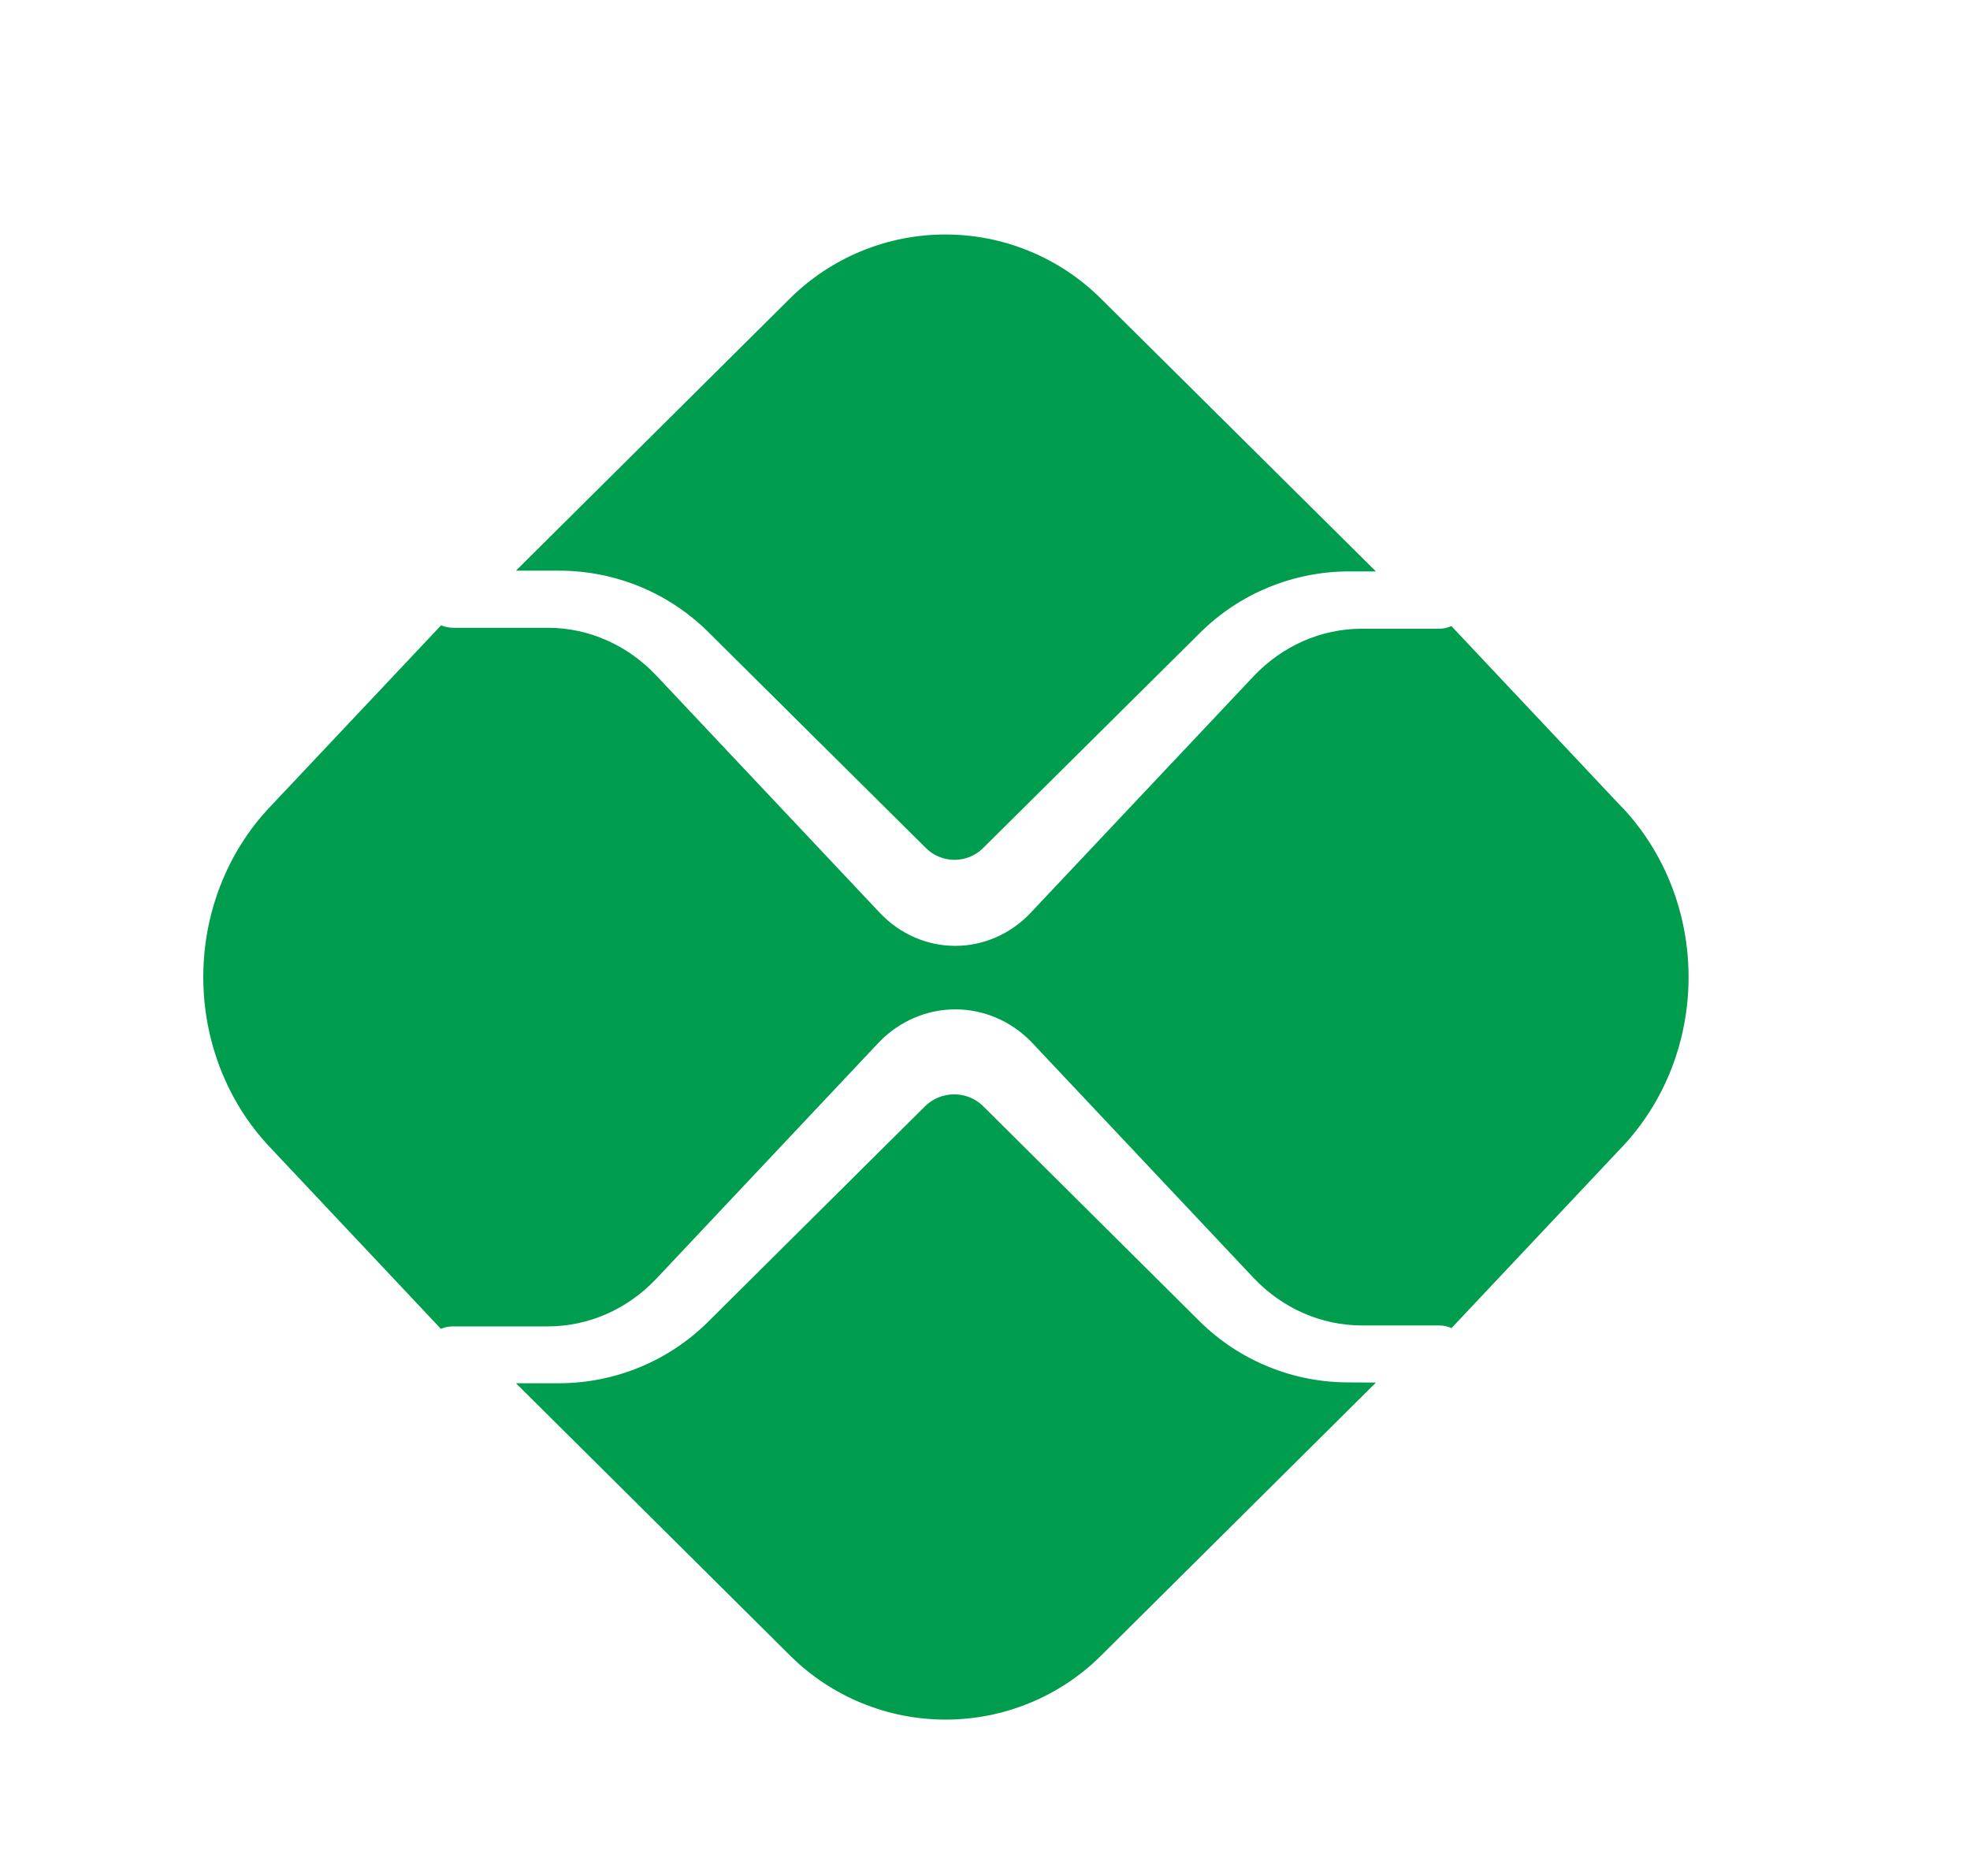 <svg width="21" height="20" viewBox="0 0 21 20" fill="none" xmlns="http://www.w3.org/2000/svg">
<path d="M14.382 14.738C14.086 14.739 13.791 14.682 13.517 14.569C13.243 14.457 12.993 14.291 12.784 14.083L10.474 11.787C10.393 11.71 10.284 11.667 10.171 11.667C10.058 11.667 9.95 11.71 9.868 11.787L7.551 14.089C7.341 14.299 7.092 14.464 6.818 14.577C6.543 14.69 6.249 14.748 5.952 14.747H5.5L8.426 17.654C8.865 18.089 9.46 18.333 10.08 18.333C10.7 18.333 11.295 18.089 11.734 17.654L14.667 14.74L14.382 14.738Z" fill="#009D4E"/>
<path d="M5.953 6.084C6.25 6.083 6.545 6.141 6.819 6.253C7.094 6.366 7.343 6.532 7.553 6.741L9.872 9.043C9.952 9.122 10.061 9.167 10.175 9.167C10.289 9.167 10.398 9.122 10.478 9.043L12.789 6.75C12.998 6.541 13.247 6.375 13.522 6.262C13.797 6.149 14.091 6.091 14.388 6.092H14.667L11.732 3.18C11.515 2.965 11.257 2.794 10.973 2.677C10.689 2.56 10.385 2.5 10.078 2.5C9.77 2.5 9.466 2.56 9.182 2.677C8.898 2.794 8.64 2.965 8.423 3.18L5.5 6.084H5.953Z" fill="#009D4E"/>
<path d="M17.294 8.611L15.472 6.675C15.431 6.693 15.387 6.703 15.342 6.703H14.513C14.082 6.704 13.669 6.886 13.363 7.21L10.988 9.73C10.775 9.957 10.485 10.084 10.183 10.084C9.88 10.084 9.591 9.957 9.377 9.73L6.994 7.2C6.688 6.876 6.275 6.694 5.844 6.693H4.827C4.784 6.692 4.742 6.683 4.702 6.667L2.87 8.611C2.42 9.09 2.167 9.74 2.167 10.417C2.167 11.094 2.42 11.744 2.87 12.223L4.7 14.167C4.74 14.15 4.782 14.141 4.825 14.141H5.844C6.275 14.14 6.688 13.958 6.994 13.635L9.377 11.104C9.595 10.883 9.883 10.761 10.184 10.761C10.484 10.761 10.772 10.883 10.99 11.104L13.364 13.625C13.67 13.948 14.083 14.13 14.515 14.131H15.344C15.388 14.131 15.432 14.141 15.473 14.159L17.296 12.223C17.519 11.986 17.696 11.705 17.817 11.395C17.938 11.085 18 10.753 18 10.417C18 10.082 17.938 9.75 17.817 9.44C17.696 9.13 17.519 8.849 17.296 8.611" fill="#009D4E"/>
</svg>

